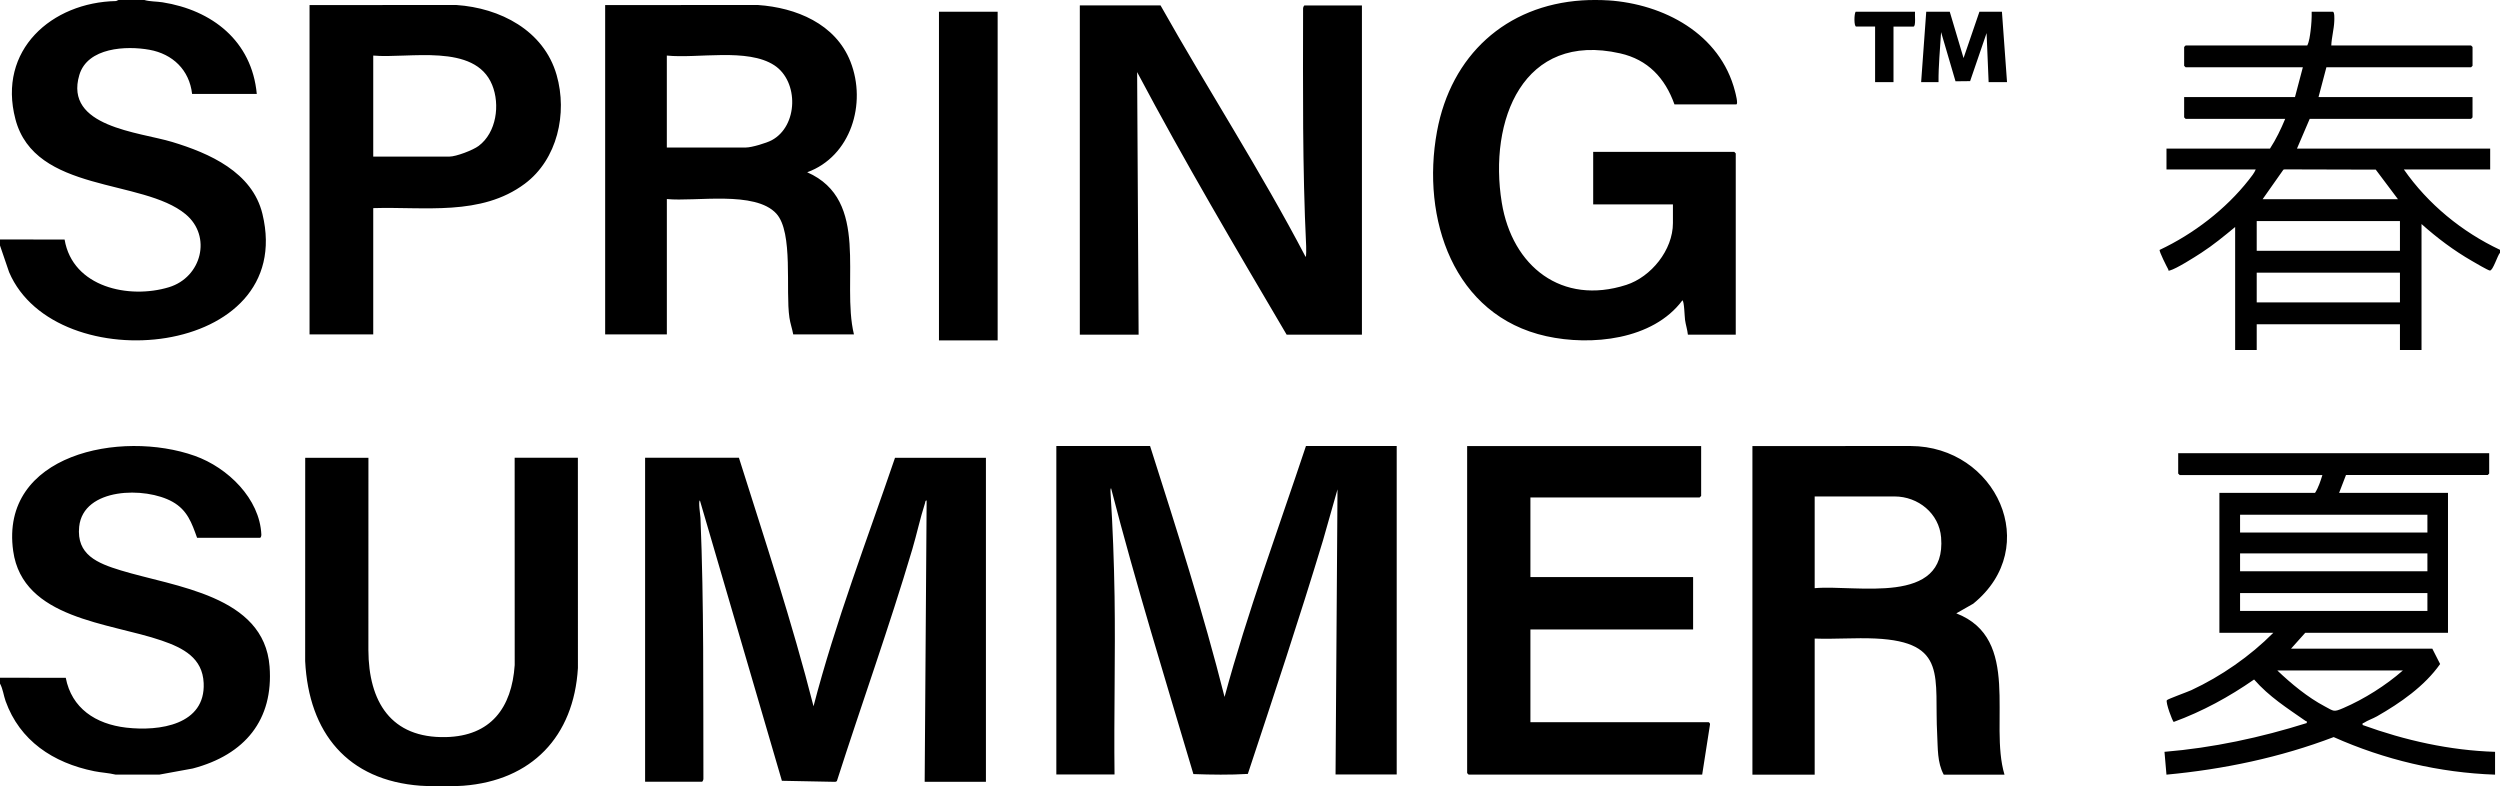 <?xml version="1.0" encoding="UTF-8"?>
<svg width="111.269px" height="35px" viewBox="0 0 111.269 35" version="1.1" xmlns="http://www.w3.org/2000/svg" xmlns:xlink="http://www.w3.org/1999/xlink">
    <title>形状结合</title>
    <g id="导航栏" stroke="none" stroke-width="1" fill="none" fill-rule="evenodd">
        <g id="春夏LOGO备份" fill="#000000" fill-rule="nonzero">
            <path d="M7.08,34.475 L5.141,34.475 C4.831,34.401 4.504,34.387 4.193,34.324 C2.355,33.952 0.879,32.961 0.25,31.207 C0.159,30.951 0.131,30.664 0,30.425 L0,30.164 L2.927,30.168 C3.187,31.521 4.253,32.227 5.615,32.385 C7.107,32.557 9.149,32.256 9.065,30.402 C9.016,29.287 8.164,28.842 7.194,28.509 C4.862,27.707 1.011,27.554 0.587,24.524 C-0.016,20.209 5.386,19.12 8.67,20.289 C10.142,20.813 11.561,22.197 11.632,23.791 C11.634,23.841 11.615,23.937 11.568,23.937 L8.772,23.937 C8.534,23.274 8.341,22.707 7.681,22.335 C6.472,21.652 3.704,21.695 3.524,23.442 C3.397,24.69 4.333,25.068 5.378,25.387 C7.787,26.123 11.755,26.494 11.998,29.664 C12.179,32.036 10.904,33.592 8.579,34.204 L7.081,34.478 L7.08,34.475 Z M86.779,0.523 L87.393,2.585 L88.099,0.523 L89.101,0.523 L89.328,3.657 L88.509,3.657 L88.418,1.472 L87.685,3.611 L87.035,3.618 L86.393,1.43 C86.349,2.171 86.274,2.914 86.279,3.657 L85.505,3.657 L85.732,0.523 L86.78,0.523 L86.779,0.523 Z M85.232,0.523 C85.215,0.629 85.282,1.183 85.163,1.183 L84.275,1.183 L84.275,3.657 L83.456,3.657 L83.456,1.182 L82.614,1.182 C82.51,1.182 82.521,0.608 82.591,0.522 L85.231,0.522 L85.232,0.523 Z M51.187,19.851 C52.366,23.548 53.551,27.251 54.502,31.019 C55.525,27.235 56.89,23.562 58.125,19.851 L62.164,19.851 L62.164,34.471 L59.442,34.471 L59.529,21.78 L58.882,24.056 C57.829,27.54 56.681,30.992 55.538,34.445 C54.734,34.494 53.918,34.481 53.115,34.452 C51.862,30.227 50.557,26.007 49.452,21.734 C49.413,21.734 49.425,21.889 49.428,21.938 C49.526,23.471 49.583,25.02 49.607,26.553 C49.647,29.191 49.573,31.833 49.605,34.471 L47.015,34.471 L47.015,19.851 L51.186,19.851 L51.187,19.851 Z M18.729,34.972 C15.467,34.735 13.742,32.617 13.582,29.423 L13.584,20.375 L16.398,20.375 L16.396,28.936 C16.406,31.225 17.395,32.865 19.852,32.806 C21.842,32.759 22.779,31.507 22.908,29.599 L22.906,20.374 L25.72,20.374 L25.722,29.731 C25.539,32.793 23.653,34.741 20.619,34.971 C20.091,35.01 19.257,35.009 18.728,34.971 L18.729,34.972 Z M32.888,20.375 C34.045,24.044 35.258,27.701 36.208,31.434 C37.185,27.676 38.584,24.044 39.835,20.375 L43.881,20.375 L43.881,34.795 L41.155,34.795 L41.242,22.277 C41.178,22.267 41.182,22.354 41.168,22.4 C40.956,23.057 40.803,23.775 40.605,24.444 C39.576,27.915 38.35,31.324 37.246,34.769 L37.177,34.798 L34.8,34.751 L31.152,22.276 C31.069,22.276 31.172,22.963 31.176,23.048 C31.334,26.907 31.294,30.773 31.307,34.641 C31.317,34.687 31.275,34.794 31.24,34.794 L28.712,34.794 L28.712,20.373 L32.889,20.373 L32.888,20.375 Z M26.933,0.225 L33.735,0.223 C35.421,0.338 37.188,1.054 37.852,2.744 C38.586,4.608 37.869,6.961 35.926,7.667 C38.754,8.91 37.429,12.496 38.007,14.884 L35.305,14.884 C35.259,14.633 35.172,14.391 35.135,14.136 C34.955,12.92 35.317,10.347 34.554,9.509 C33.611,8.473 30.954,8.986 29.68,8.859 L29.68,14.884 L26.934,14.884 L26.934,0.225 L26.933,0.225 Z M29.68,6.565 L33.202,6.565 C33.453,6.565 34.113,6.367 34.346,6.242 C35.525,5.613 35.563,3.624 34.46,2.904 C33.269,2.127 31.052,2.614 29.679,2.473 L29.679,6.565 L29.68,6.565 Z M6.424,0 C6.676,0.074 6.968,0.061 7.231,0.102 C9.435,0.451 11.208,1.815 11.429,4.182 L8.55,4.182 C8.429,3.109 7.681,2.402 6.654,2.216 C5.623,2.029 3.896,2.108 3.531,3.336 C2.842,5.653 6.192,5.873 7.663,6.318 C9.315,6.818 11.231,7.658 11.681,9.524 C13.229,15.939 2.473,16.959 0.405,12.112 L0,10.927 L0,10.657 L2.875,10.662 C3.235,12.795 5.755,13.321 7.52,12.783 C8.973,12.34 9.441,10.514 8.261,9.534 C6.339,7.939 1.554,8.604 0.687,5.307 C-0.125,2.223 2.31,0.103 5.165,0.047 L5.272,0 L6.424,0 Z M16.612,9.263 L16.612,14.883 L13.777,14.883 L13.777,0.225 L20.313,0.223 C22.244,0.352 24.202,1.343 24.774,3.338 C25.265,5.05 24.806,7.095 23.36,8.176 C21.411,9.633 18.887,9.192 16.612,9.263 L16.612,9.263 Z M16.612,6.97 L20,6.97 C20.302,6.97 21.051,6.684 21.304,6.494 C22.095,5.901 22.265,4.662 21.904,3.778 C21.136,1.896 18.177,2.617 16.612,2.473 L16.612,6.97 Z M71.576,0.016 C74.033,0.176 76.565,1.492 77.223,4.072 C77.245,4.159 77.376,4.646 77.276,4.646 L74.526,4.646 C74.107,3.469 73.34,2.652 72.109,2.375 C67.779,1.397 66.247,5.364 66.84,9.016 C67.303,11.863 69.516,13.603 72.383,12.68 C73.487,12.323 74.458,11.129 74.458,9.928 L74.458,9.097 L70.909,9.097 L70.909,6.76 L77.188,6.76 C77.192,6.76 77.254,6.823 77.254,6.828 L77.254,14.896 L75.124,14.896 C75.101,14.674 75.028,14.458 74.997,14.238 C74.975,14.08 74.963,13.406 74.88,13.367 C73.566,15.135 70.816,15.404 68.823,14.963 C64.686,14.05 63.245,9.723 63.957,5.852 C64.581,2.463 67.019,0.239 70.421,0.017 C70.761,-0.006 71.234,-0.006 71.575,0.017 L71.576,0.016 Z M51.653,0.241 C53.765,3.995 56.114,7.614 58.11,11.434 C58.145,11.433 58.136,11.024 58.134,10.96 C57.964,7.444 57.994,3.923 57.997,0.396 C57.988,0.35 58.029,0.242 58.065,0.242 L60.616,0.242 L60.616,14.896 L57.266,14.896 C54.993,11.034 52.71,7.17 50.611,3.209 L50.677,14.896 L48.06,14.896 L48.06,0.241 L51.653,0.241 L51.653,0.241 Z M41.791,0.522 L44.403,0.522 L44.403,15.149 L41.791,15.149 Z M111.269,11.251 C111.16,11.358 110.956,12.054 110.818,12.041 C110.73,12.033 110.146,11.686 110.017,11.612 C109.214,11.15 108.467,10.588 107.776,9.971 L107.776,15.578 L106.816,15.578 L106.816,14.431 L100.441,14.431 L100.441,15.578 L99.481,15.578 L99.481,10.103 C98.994,10.505 98.506,10.908 97.975,11.252 C97.672,11.449 96.878,11.956 96.57,12.04 C96.485,12.063 96.524,12.03 96.503,11.989 C96.44,11.875 96.084,11.176 96.122,11.122 C97.625,10.413 99.058,9.319 100.091,8.004 C100.198,7.868 100.333,7.702 100.398,7.542 L96.425,7.542 L96.425,6.615 L101.031,6.615 C101.3,6.202 101.519,5.748 101.708,5.291 L97.277,5.291 C97.272,5.291 97.211,5.229 97.211,5.224 L97.211,4.32 L102.144,4.32 L102.494,2.995 L97.277,2.995 C97.272,2.995 97.211,2.933 97.211,2.929 L97.211,2.09 C97.211,2.085 97.272,2.024 97.277,2.024 L102.69,2.024 C102.777,1.858 102.812,1.579 102.838,1.378 C102.873,1.096 102.893,0.807 102.887,0.522 L103.826,0.522 C103.914,0.522 103.896,0.863 103.893,0.944 C103.881,1.292 103.773,1.672 103.76,2.024 L109.981,2.024 C109.986,2.024 110.047,2.085 110.047,2.09 L110.047,2.929 C110.047,2.933 109.986,2.995 109.981,2.995 L103.542,2.995 L103.192,4.32 L110.046,4.32 L110.046,5.224 C110.046,5.229 109.985,5.291 109.981,5.291 L102.799,5.291 L102.232,6.615 L110.832,6.615 L110.832,7.542 L106.99,7.542 C108.067,9.086 109.577,10.323 111.269,11.119 L111.269,11.252 L111.269,11.251 Z M106.728,8.867 L105.739,7.55 L101.684,7.539 L101.629,7.551 L100.703,8.867 L106.728,8.867 L106.728,8.867 Z M106.816,9.838 L100.441,9.838 L100.441,11.163 L106.816,11.163 L106.816,9.838 Z M100.441,12.135 L100.441,13.459 L106.816,13.459 L106.816,12.135 L100.441,12.135 Z M110.788,20.171 L110.788,21.076 C110.788,21.08 110.727,21.142 110.723,21.142 L104.414,21.142 L104.108,21.936 L108.954,21.936 L108.954,28.163 L102.602,28.163 L101.969,28.87 L108.256,28.87 L108.604,29.554 C107.913,30.539 106.829,31.289 105.796,31.88 C105.617,31.982 105.375,32.063 105.212,32.171 C105.17,32.198 105.134,32.166 105.156,32.269 C107.047,32.954 109.03,33.4 111.049,33.462 L111.049,34.478 C108.571,34.392 106.127,33.814 103.867,32.806 C101.483,33.714 98.965,34.241 96.424,34.478 L96.336,33.462 C98.488,33.284 100.611,32.828 102.667,32.182 C102.69,32.077 102.648,32.111 102.609,32.083 C101.793,31.514 100.994,31.009 100.324,30.243 C99.214,31.016 98.02,31.666 96.749,32.131 C96.698,32.126 96.377,31.259 96.442,31.164 C96.475,31.115 97.372,30.791 97.53,30.718 C98.859,30.099 100.146,29.206 101.181,28.164 L98.78,28.164 L98.78,21.937 L103.037,21.937 C103.186,21.706 103.282,21.409 103.364,21.143 L97.012,21.143 C97.007,21.143 96.946,21.081 96.946,21.077 L96.946,20.172 L110.786,20.172 L110.788,20.171 Z M99.7,22.909 L99.7,23.703 L108.038,23.703 L108.038,22.909 L99.7,22.909 Z M99.7,24.631 L99.7,25.425 L108.038,25.425 L108.038,24.631 L99.7,24.631 Z M108.038,26.397 L99.7,26.397 L99.7,27.192 L108.038,27.192 L108.038,26.397 Z M106.947,29.841 L101.358,29.841 C101.976,30.431 102.711,31.038 103.468,31.438 C103.883,31.658 103.854,31.704 104.299,31.513 C105.223,31.115 106.19,30.504 106.946,29.841 L106.947,29.841 Z M77.994,19.853 L85.037,19.851 C88.839,19.863 90.933,24.345 87.824,26.869 L87.07,27.299 C89.985,28.424 88.519,32.156 89.215,34.478 L86.511,34.478 C86.218,33.938 86.252,33.297 86.22,32.706 C86.081,30.15 86.714,28.572 83.473,28.419 C82.583,28.377 81.659,28.454 80.767,28.421 L80.767,34.478 L77.996,34.478 L77.996,19.853 L77.994,19.853 Z M80.766,26.178 C82.622,26.013 86.644,26.982 86.394,23.919 C86.306,22.851 85.372,22.096 84.321,22.096 L80.767,22.096 L80.767,26.178 L80.766,26.178 Z M75.714,19.853 L75.714,22.073 C75.714,22.078 75.652,22.14 75.647,22.14 L68.115,22.14 L68.115,25.685 L75.356,25.685 L75.356,28.017 L68.115,28.017 L68.115,32.144 L76.05,32.144 C76.065,32.144 76.124,32.209 76.108,32.245 L75.76,34.477 L65.366,34.477 C65.361,34.477 65.299,34.414 65.299,34.409 L65.299,19.852 L75.715,19.852 L75.714,19.853 Z" id="形状结合"></path>
        </g>
    </g>
</svg>